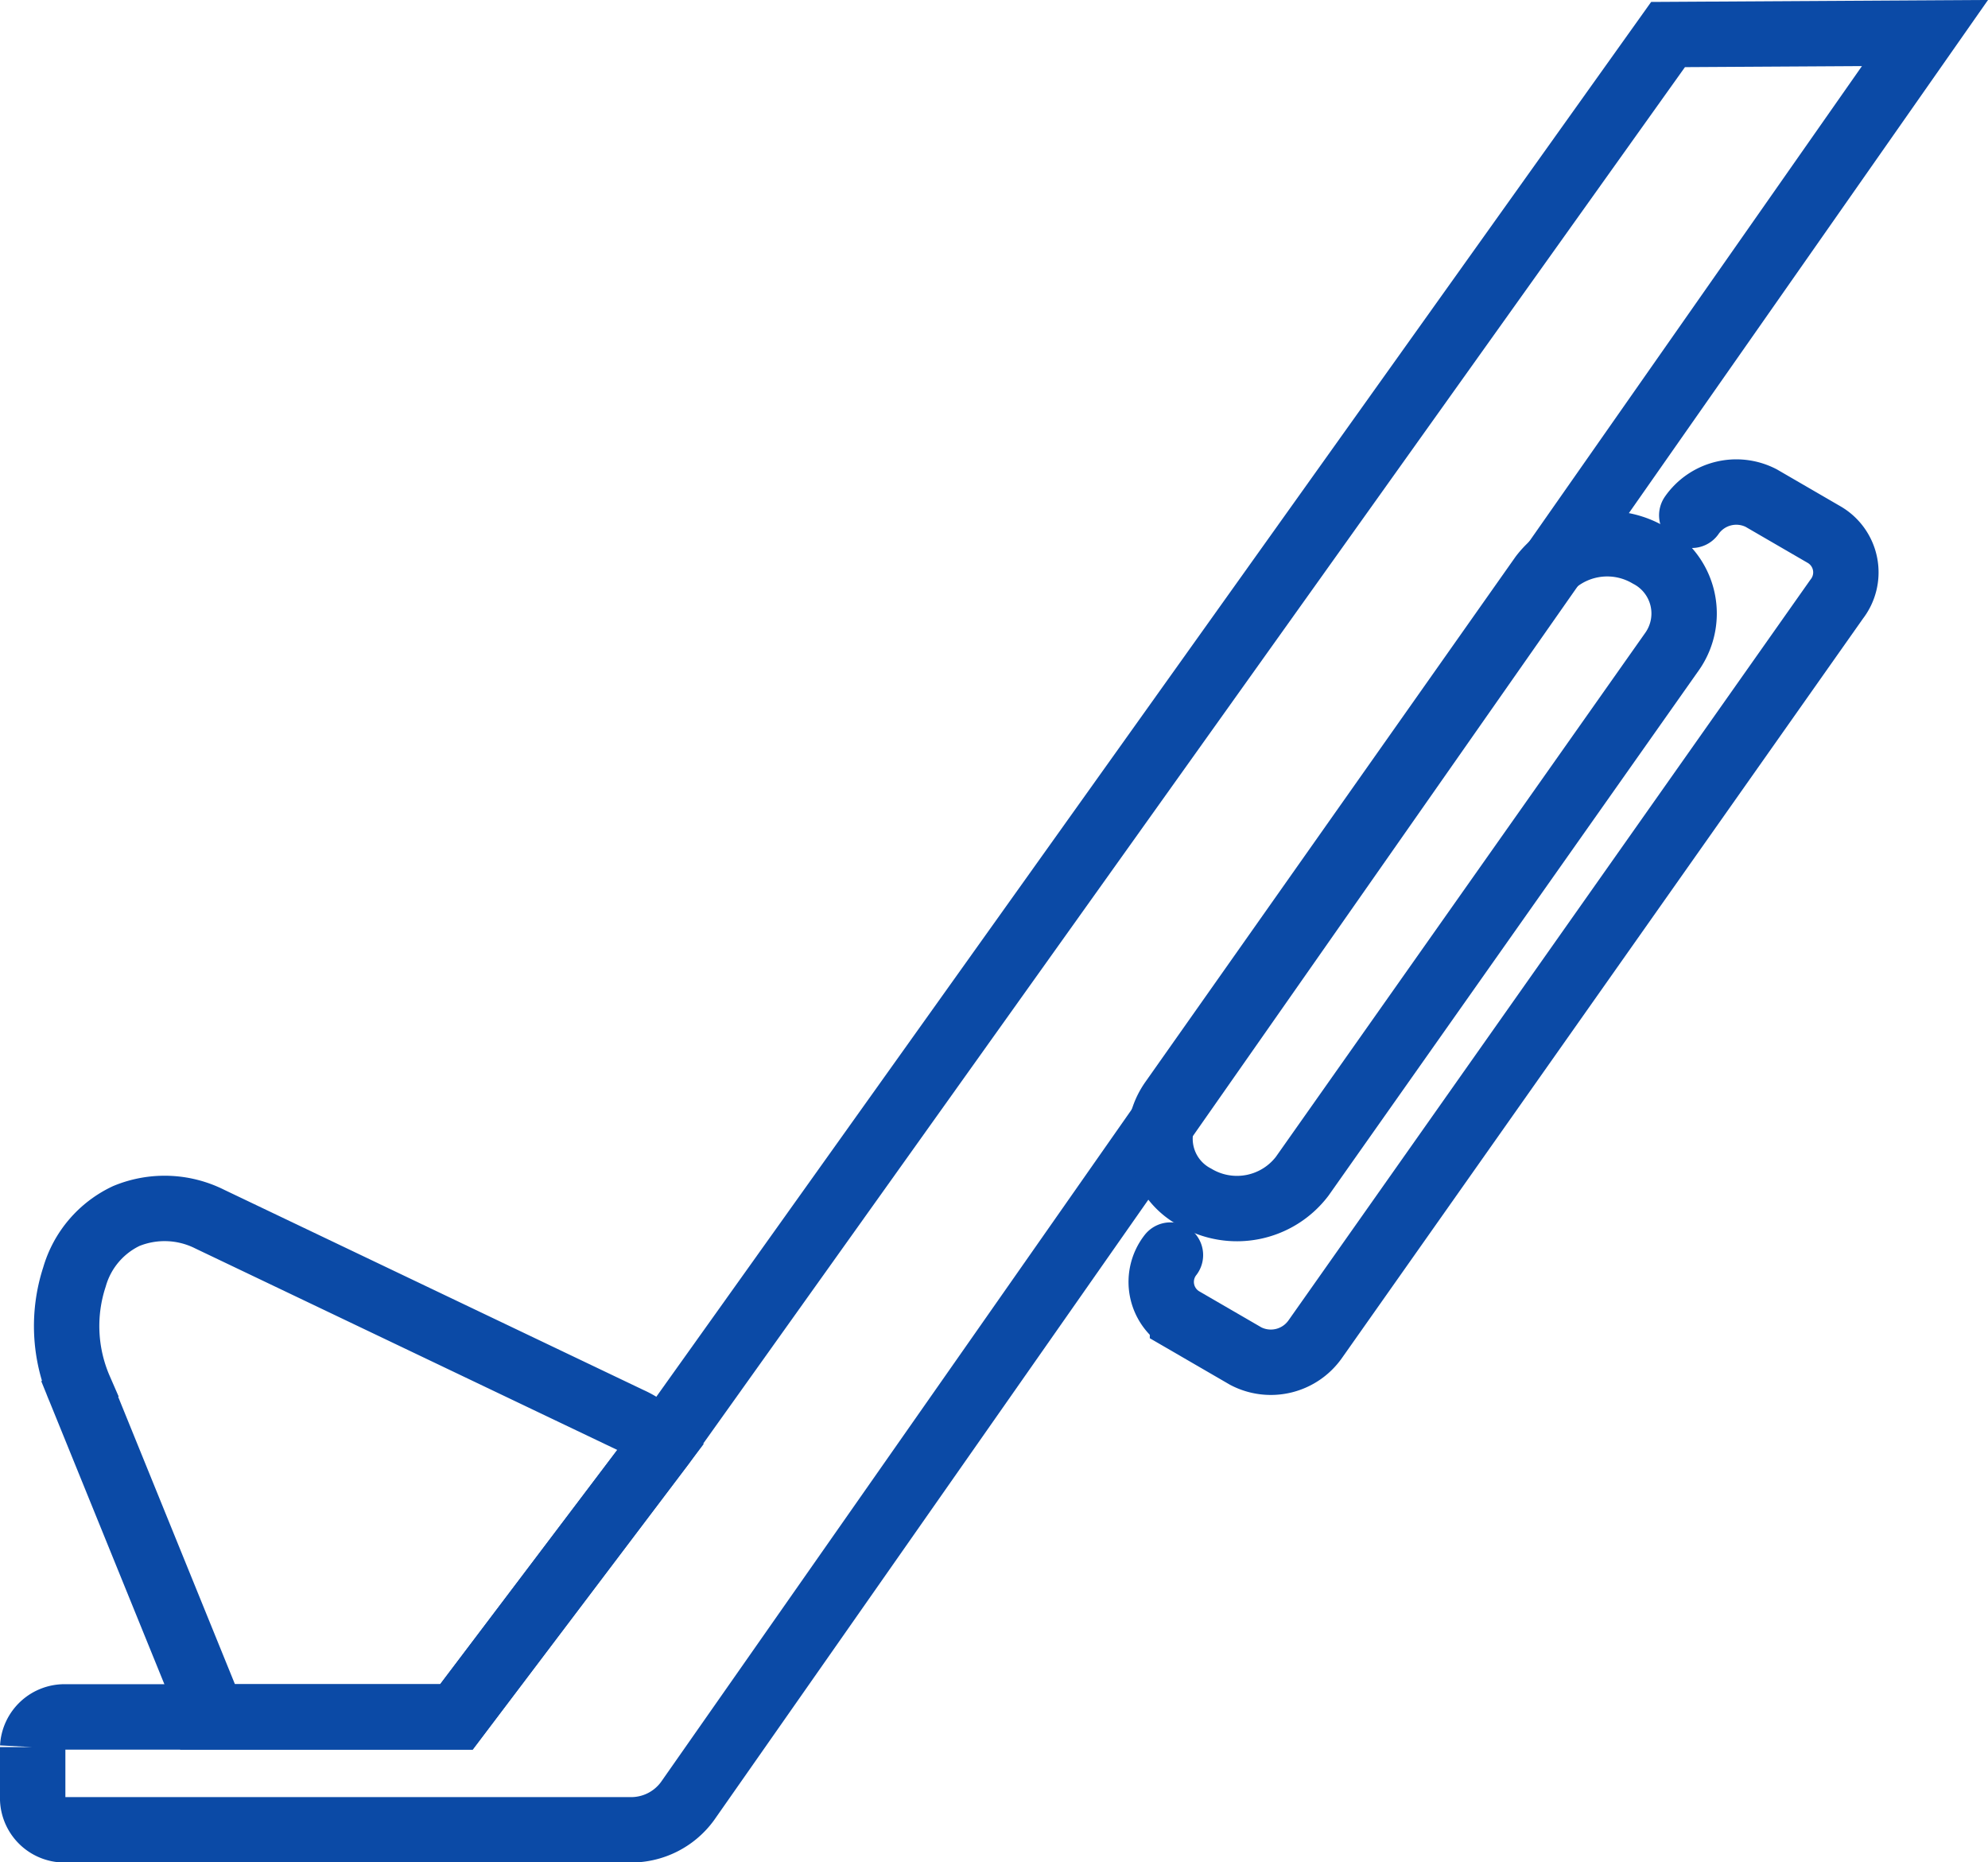 <svg xmlns="http://www.w3.org/2000/svg" width="48.652" height="45.566" viewBox="0 0 48.652 45.566">
  <g id="Bike_Stand" transform="translate(8360.685 17325.508)">
    <path id="Path_3482" data-name="Path 3482" d="M116.425,177.3,86.139,220.562a1.707,1.707,0,0,1-1.4.7H70.932a.781.781,0,0,1-.817-.739v-1.284a.781.781,0,0,1,.817-.739h9.553l5.036-6.658,24.616-34.505Z" transform="translate(-8430 -17502)" fill="none" stroke="#0b4aa6" stroke-linecap="round" stroke-miterlimit="10" stroke-width="1.6"/>
    <path id="Path_3483" data-name="Path 3483" d="M85.521,211.839,80.485,218.5h-5.96c0-.007-.007-.014-.007-.021l-3.251-8a3.863,3.863,0,0,1-.13-2.742,2.373,2.373,0,0,1,1.267-1.492,2.462,2.462,0,0,1,2.045.076l10.286,4.91A2.134,2.134,0,0,1,85.521,211.839Z" transform="translate(-8430 -17502)" fill="none" stroke="#0b4aa6" stroke-linecap="round" stroke-miterlimit="10" stroke-width="1.6"/>
    <path id="Path_3484" data-name="Path 3484" d="M98.583,205.793l-.015-.009a1.613,1.613,0,0,1-.574-2.351l9.058-12.849a2.01,2.01,0,0,1,2.6-.519l.014.008a1.615,1.615,0,0,1,.575,2.352l-9.059,12.848A2.007,2.007,0,0,1,98.583,205.793Z" transform="translate(-8430 -17502)" fill="none" stroke="#0b4aa6" stroke-linecap="round" stroke-miterlimit="10" stroke-width="1.6"/>
    <path id="Path_3485" data-name="Path 3485" d="M110.717,189.1a1.329,1.329,0,0,1,1.7-.421l1.551.9a1.068,1.068,0,0,1,.295,1.574l-12.757,18.1a1.328,1.328,0,0,1-1.7.421l-1.552-.9a1.068,1.068,0,0,1-.295-1.574" transform="translate(-8430 -17502)" fill="none" stroke="#0b4aa6" stroke-linecap="round" stroke-miterlimit="10" stroke-width="1.6"/>
  </g>
</svg>
